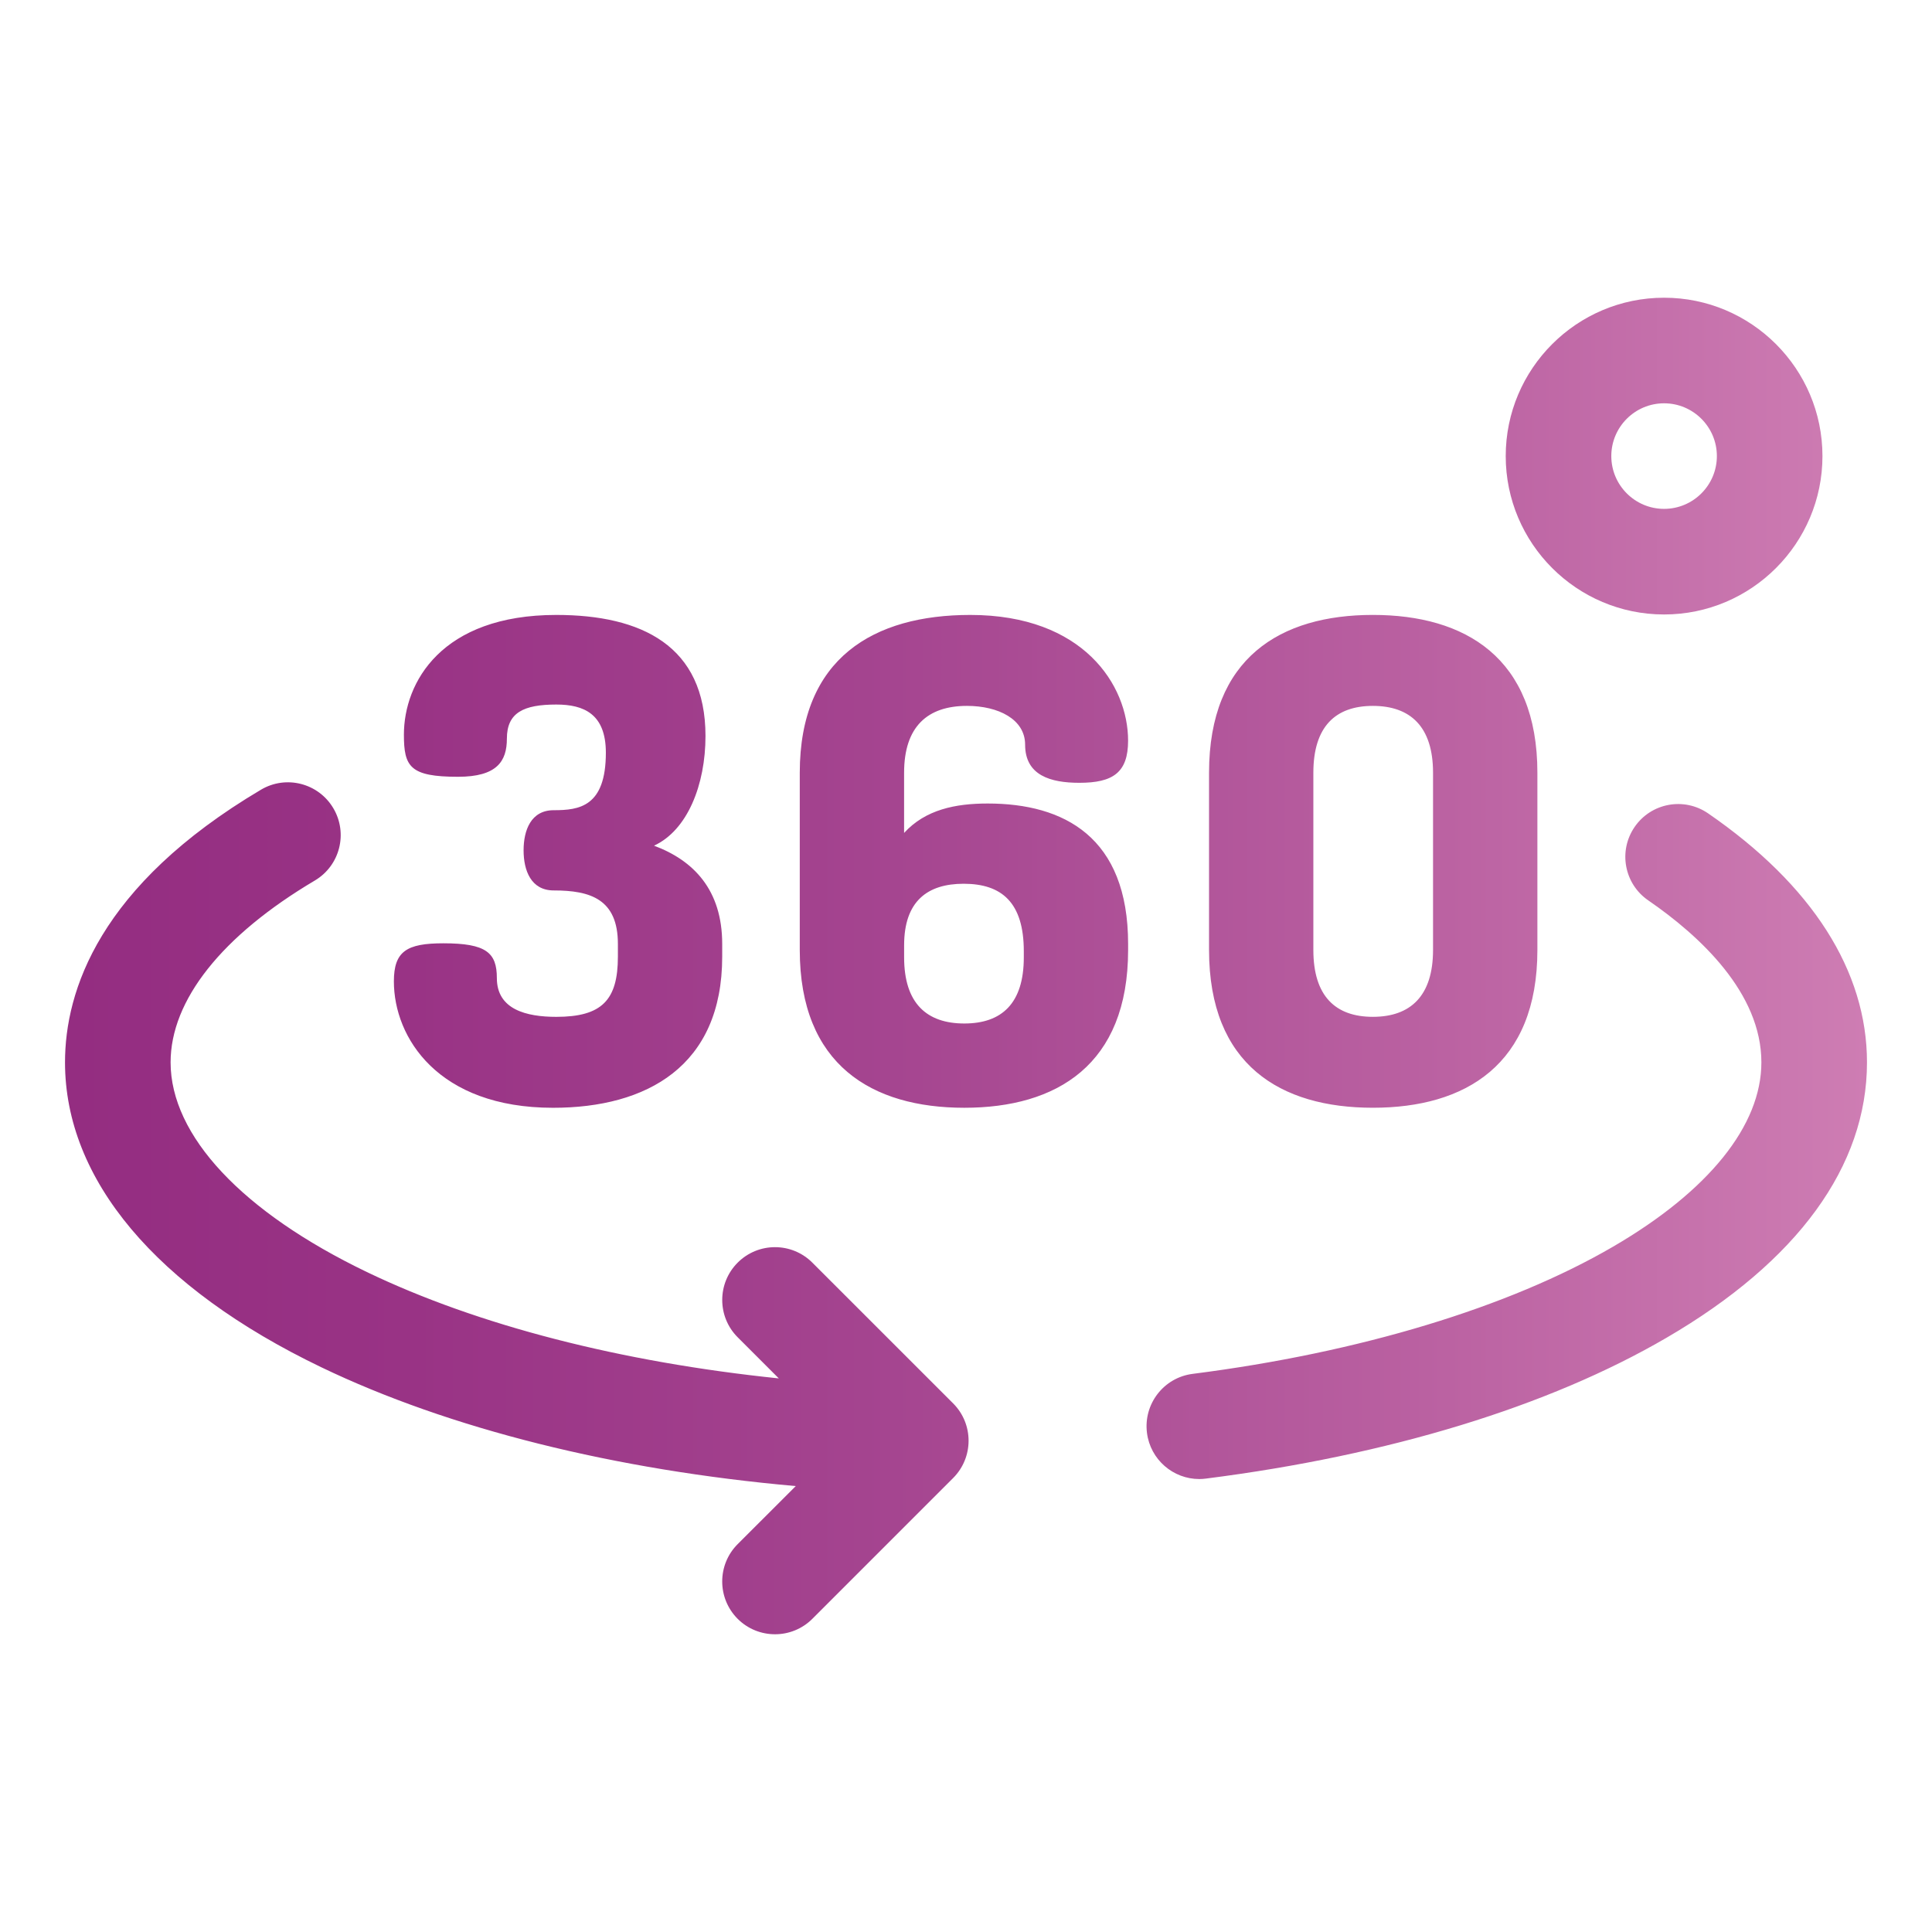 <?xml version="1.0" encoding="utf-8"?>
<!-- Generator: Adobe Illustrator 15.0.0, SVG Export Plug-In . SVG Version: 6.00 Build 0)  -->
<!DOCTYPE svg PUBLIC "-//W3C//DTD SVG 1.1//EN" "http://www.w3.org/Graphics/SVG/1.1/DTD/svg11.dtd">
<svg version="1.1" id="Layer_1" xmlns="http://www.w3.org/2000/svg" xmlns:xlink="http://www.w3.org/1999/xlink" x="0px" y="0px"
	 width="100px" height="100px" viewBox="0 0 100 100" enable-background="new 0 0 100 100" xml:space="preserve">
<g>
	
		<linearGradient id="SVGID_1_" gradientUnits="userSpaceOnUse" x1="-29.132" y1="437.731" x2="-20.179" y2="437.731" gradientTransform="matrix(1 0 0 -1 114.945 299.725)">
		<stop  offset="0" style="stop-color:#942D81"/>
		<stop  offset="0.193" style="stop-color:#993385"/>
		<stop  offset="0.46" style="stop-color:#A54590"/>
		<stop  offset="0.767" style="stop-color:#BB62A2"/>
		<stop  offset="1" style="stop-color:#CE7DB3"/>
	</linearGradient>
	<path fill="url(#SVGID_1_)" d="M91.779-132.509v-19.672h-2.984v19.672c-1.731,0.617-2.982,2.258-2.982,4.201
		c0,2.469,2.008,4.477,4.477,4.477c2.468,0,4.477-2.008,4.477-4.477C94.765-130.251,93.513-131.892,91.779-132.509z M90.287-126.816
		c-0.822,0-1.492-0.668-1.492-1.492c0-0.822,0.67-1.492,1.492-1.492c0.824,0,1.492,0.67,1.492,1.492
		C91.779-127.483,91.111-126.816,90.287-126.816z"/>
	
		<linearGradient id="SVGID_2_" gradientUnits="userSpaceOnUse" x1="-20.181" y1="437.731" x2="-11.229" y2="437.731" gradientTransform="matrix(1 0 0 -1 114.945 299.725)">
		<stop  offset="0" style="stop-color:#942D81"/>
		<stop  offset="0.193" style="stop-color:#993385"/>
		<stop  offset="0.46" style="stop-color:#A54590"/>
		<stop  offset="0.767" style="stop-color:#BB62A2"/>
		<stop  offset="1" style="stop-color:#CE7DB3"/>
	</linearGradient>
	<path fill="url(#SVGID_2_)" d="M99.24-152.181c-2.468,0-4.477,2.008-4.477,4.477c0,1.941,1.252,3.584,2.984,4.201v19.672h2.983
		v-19.672c1.732-0.617,2.984-2.26,2.984-4.201C103.718-150.173,101.709-152.181,99.24-152.181z M99.24-146.214
		c-0.824,0-1.492-0.668-1.492-1.49c0-0.823,0.668-1.491,1.492-1.491c0.823,0,1.492,0.668,1.492,1.491
		C100.732-146.882,100.063-146.214,99.24-146.214z"/>
	
		<linearGradient id="SVGID_3_" gradientUnits="userSpaceOnUse" x1="36.521" y1="437.731" x2="45.474" y2="437.731" gradientTransform="matrix(1 0 0 -1 114.945 299.725)">
		<stop  offset="0" style="stop-color:#942D81"/>
		<stop  offset="0.193" style="stop-color:#993385"/>
		<stop  offset="0.46" style="stop-color:#A54590"/>
		<stop  offset="0.767" style="stop-color:#BB62A2"/>
		<stop  offset="1" style="stop-color:#CE7DB3"/>
	</linearGradient>
	<path fill="url(#SVGID_3_)" d="M157.433-132.509v-19.672h-2.984v19.672c-1.731,0.617-2.982,2.258-2.982,4.201
		c0,2.469,2.008,4.477,4.476,4.477c2.47,0,4.478-2.008,4.478-4.477C160.417-130.251,159.165-131.892,157.433-132.509z
		 M155.94-126.816c-0.822,0-1.492-0.668-1.492-1.492c0-0.822,0.67-1.492,1.492-1.492c0.824,0,1.492,0.67,1.492,1.492
		C157.433-127.483,156.766-126.816,155.94-126.816z"/>
	
		<linearGradient id="SVGID_4_" gradientUnits="userSpaceOnUse" x1="45.472" y1="437.731" x2="54.424" y2="437.731" gradientTransform="matrix(1 0 0 -1 114.945 299.725)">
		<stop  offset="0" style="stop-color:#942D81"/>
		<stop  offset="0.193" style="stop-color:#993385"/>
		<stop  offset="0.46" style="stop-color:#A54590"/>
		<stop  offset="0.767" style="stop-color:#BB62A2"/>
		<stop  offset="1" style="stop-color:#CE7DB3"/>
	</linearGradient>
	<path fill="url(#SVGID_4_)" d="M164.894-152.181c-2.468,0-4.477,2.008-4.477,4.477c0,1.941,1.252,3.584,2.984,4.201v19.672h2.983
		v-19.672c1.731-0.617,2.983-2.26,2.983-4.201C169.37-150.173,167.362-152.181,164.894-152.181z M164.894-146.214
		c-0.824,0-1.492-0.668-1.492-1.49c0-0.823,0.668-1.491,1.492-1.491s1.492,0.668,1.492,1.491
		C166.387-146.882,165.719-146.214,164.894-146.214z"/>
	
		<linearGradient id="SVGID_5_" gradientUnits="userSpaceOnUse" x1="-35.101" y1="457.874" x2="57.412" y2="457.874" gradientTransform="matrix(1 0 0 -1 114.945 299.725)">
		<stop  offset="0" style="stop-color:#942D81"/>
		<stop  offset="0.193" style="stop-color:#993385"/>
		<stop  offset="0.46" style="stop-color:#A54590"/>
		<stop  offset="0.767" style="stop-color:#BB62A2"/>
		<stop  offset="1" style="stop-color:#CE7DB3"/>
	</linearGradient>
	<path fill="url(#SVGID_5_)" d="M144.005-156.658c-0.59,0-1.149,0.121-1.665,0.328c-0.515-1.901-2.24-3.312-4.304-3.312
		c-1.15,0-2.19,0.449-2.983,1.164c-0.795-0.717-1.835-1.164-2.985-1.164c-0.523,0-1.023,0.107-1.49,0.274v-12.84
		c6.203-1.758,10.795-7.049,11.742-13.367l6.309,3.471c-3.698,2.716-6.114,7.086-6.114,12.017c0,8.228,6.694,14.92,14.921,14.92
		c8.229,0,14.922-6.692,14.922-14.92s-6.693-14.921-14.922-14.921c-2.046,0-3.997,0.415-5.773,1.164l-9.192-5.057
		c-0.478-8.627-7.625-15.506-16.37-15.506s-15.892,6.879-16.367,15.506l-9.192,5.056c-1.777-0.749-3.729-1.164-5.774-1.164
		c-8.228,0-14.921,6.693-14.921,14.921s6.693,14.921,14.921,14.921s14.921-6.693,14.921-14.921c0-4.933-2.415-9.301-6.115-12.019
		l6.311-3.471c0.947,6.325,5.535,11.613,11.744,13.371v27.503c0,0.68-0.155,1.359-0.457,1.969l-1.252-6.258
		c-0.896-4.479-4.862-7.73-9.43-7.73c-2.084,0-3.783,1.698-3.783,3.783c0,0.748,0.221,1.475,0.637,2.098l1.535,2.303
		c0.568,0.854,0.936,1.841,1.062,2.857l1.032,8.256c0.17,1.377,0.604,2.686,1.249,3.801l4.928,10.138v2.642h-2.984v8.952h32.827
		v-8.952h-2.984v-2.488l2.388-3.184c1.347-1.794,2.089-4.02,2.089-6.267v-19.397C148.48-154.65,146.473-156.658,144.005-156.658z
		 M157.433-158.15c-2.684,0-5.154-0.901-7.15-2.401c1.68-2.227,4.32-3.568,7.15-3.568c2.831,0,5.473,1.342,7.15,3.568
		C162.589-159.051,160.118-158.15,157.433-158.15z M152.956-171.579c0-2.468,2.01-4.476,4.478-4.476c2.47,0,4.478,2.008,4.478,4.476
		c0,2.468-2.008,4.477-4.478,4.477C154.966-167.103,152.956-169.111,152.956-171.579z M157.433-182.024
		c6.582,0,11.938,5.354,11.938,11.937c0,2.825-0.99,5.422-2.638,7.467c-1.183-1.472-2.681-2.631-4.374-3.399
		c1.543-1.368,2.535-3.34,2.535-5.56c0-4.113-3.348-7.46-7.461-7.46s-7.46,3.347-7.46,7.46c0,2.22,0.992,4.191,2.535,5.56
		c-1.694,0.77-3.192,1.928-4.374,3.399c-1.646-2.045-2.639-4.642-2.639-7.467C145.497-176.669,150.852-182.024,157.433-182.024z
		 M94.765-158.15c-2.685,0-5.155-0.901-7.149-2.401c1.678-2.227,4.319-3.568,7.149-3.568c2.831,0,5.472,1.342,7.149,3.568
		C99.92-159.051,97.449-158.15,94.765-158.15z M90.287-171.579c0-2.468,2.008-4.476,4.478-4.476c2.468,0,4.478,2.008,4.478,4.476
		c0,2.468-2.01,4.477-4.478,4.477C92.295-167.103,90.287-169.111,90.287-171.579z M106.701-170.087c0,2.825-0.99,5.422-2.639,7.467
		c-1.182-1.472-2.68-2.631-4.373-3.399c1.542-1.368,2.535-3.34,2.535-5.56c0-4.113-3.348-7.46-7.461-7.46
		c-4.114,0-7.461,3.347-7.461,7.46c0,2.22,0.992,4.191,2.536,5.56c-1.694,0.77-3.192,1.928-4.374,3.399
		c-1.646-2.045-2.639-4.642-2.639-7.467c0-6.582,5.355-11.937,11.938-11.937C101.347-182.024,106.701-176.669,106.701-170.087z
		 M112.67-187.992c0-7.406,6.023-13.429,13.43-13.429c7.405,0,13.429,6.022,13.429,13.429c0,3.01-1.021,5.83-2.748,8.105
		c-1.229-2.476-3.262-4.424-5.736-5.547c1.531-1.366,2.517-3.333,2.517-5.543c0-4.114-3.347-7.46-7.46-7.46
		c-4.114,0-7.46,3.346-7.46,7.46c0,2.21,0.984,4.177,2.516,5.543c-2.477,1.123-4.511,3.072-5.738,5.548
		C113.689-182.159,112.67-184.98,112.67-187.992z M130.575-190.977c0,2.468-2.009,4.477-4.477,4.477s-4.478-2.009-4.478-4.477
		c0-2.468,2.01-4.477,4.478-4.477C128.566-195.453,130.575-193.444,130.575-190.977z M117.686-177.543
		c1.25-3.55,4.575-5.973,8.413-5.973c3.834,0,7.158,2.423,8.412,5.97c-1.307,1.059-2.814,1.883-4.473,2.393
		c-0.754-1.417-2.229-2.394-3.939-2.394c-1.713,0-3.187,0.977-3.938,2.394C120.5-175.663,118.994-176.486,117.686-177.543z
		 M144.005-114.878h-26.859v-2.983h26.857v2.983H144.005z M145.497-132.785c0,1.605-0.53,3.195-1.492,4.479l-2.984,3.979v3.48
		h-20.89v-3.328l-5.275-10.843c-0.492-0.858-0.803-1.79-0.925-2.774l-1.033-8.256c-0.184-1.473-0.714-2.906-1.538-4.142
		l-1.537-2.306c-0.088-0.131-0.136-0.285-0.136-0.443c0-0.441,0.358-0.798,0.798-0.798c3.15,0,5.887,2.243,6.506,5.332l1.918,9.589
		h3.637l1.275-2.55c0.514-1.03,0.787-2.185,0.787-3.335v-28.369c0-0.824,0.668-1.492,1.492-1.492c0.823,0,1.492,0.668,1.492,1.492
		v17.904v5.97h2.983v-5.97c0-0.823,0.668-1.492,1.491-1.492c0.824,0,1.492,0.669,1.492,1.492v5.97h2.983v-5.97
		c0-0.823,0.67-1.492,1.492-1.492c0.823,0,1.492,0.669,1.492,1.492v2.984v2.984h2.984v-2.984c0-0.824,0.669-1.492,1.492-1.492
		c0.822,0,1.492,0.668,1.492,1.492v19.396H145.497z"/>
</g>
<g>
	
		<linearGradient id="SVGID_6_" gradientUnits="userSpaceOnUse" x1="18.155" y1="247.5" x2="113.65" y2="247.5" gradientTransform="matrix(1 0 0 -1 114.945 299.725)">
		<stop  offset="0" style="stop-color:#942D81"/>
		<stop  offset="0.193" style="stop-color:#993385"/>
		<stop  offset="0.46" style="stop-color:#A54590"/>
		<stop  offset="0.767" style="stop-color:#BB62A2"/>
		<stop  offset="1" style="stop-color:#CE7DB3"/>
	</linearGradient>
	<path fill="url(#SVGID_6_)" d="M147.986,37.337c-8.209,0-14.887,6.678-14.887,14.888c0,8.154,6.758,14.885,14.887,14.885
		c8.131,0,14.888-6.69,14.888-14.885C162.874,44.016,156.195,37.337,147.986,37.337z M147.986,64.312
		c-2.901,0-5.567-1.028-7.653-2.74c0.31-1.649,1.146-3.157,2.399-4.305c0.5-0.459,1.056-0.846,1.65-1.156
		c1.026,0.705,2.268,1.121,3.604,1.121s2.576-0.414,3.601-1.119c2.127,1.105,3.615,3.107,4.052,5.462
		C153.553,63.284,150.887,64.312,147.986,64.312z M144.414,50.861v-1.677c0-1.97,1.604-3.573,3.572-3.573
		c1.971,0,3.572,1.603,3.572,3.573v1.677c0,1.971-1.603,3.572-3.572,3.572C146.016,54.434,144.414,52.832,144.414,50.861z
		 M157.861,59.184c-0.828-2.149-2.344-3.975-4.332-5.188c0.525-0.927,0.828-1.994,0.828-3.134v-1.677
		c0-3.513-2.856-6.371-6.371-6.371c-3.512,0-6.37,2.858-6.37,6.371v1.677c0,1.14,0.303,2.209,0.829,3.137
		c-0.567,0.35-1.104,0.751-1.602,1.206c-1.217,1.112-2.145,2.478-2.729,3.983c-1.395-1.971-2.217-4.373-2.217-6.963
		c0-6.667,5.422-12.089,12.088-12.089s12.088,5.422,12.088,12.089C160.076,54.814,159.253,57.214,157.861,59.184z M147.986,70.199
		c-8.209,0-14.887,6.678-14.887,14.886c0,8.187,6.784,14.888,14.887,14.888c8.136,0,14.888-6.689,14.888-14.888
		C162.874,76.876,156.195,70.199,147.986,70.199L147.986,70.199z M147.986,97.173c-2.901,0-5.567-1.028-7.653-2.739
		c0.31-1.648,1.146-3.158,2.397-4.305c0.504-0.46,1.058-0.846,1.65-1.156c1.027,0.707,2.268,1.121,3.605,1.121
		c1.336,0,2.576-0.414,3.602-1.119c2.125,1.104,3.613,3.107,4.049,5.463C153.553,96.145,150.887,97.173,147.986,97.173z
		 M144.414,83.723v-1.678c0-1.97,1.604-3.572,3.572-3.572c1.971,0,3.572,1.604,3.572,3.572v1.678c0,1.971-1.603,3.573-3.572,3.573
		C146.016,87.296,144.414,85.693,144.414,83.723z M157.861,92.045c-0.828-2.15-2.344-3.975-4.33-5.189
		c0.525-0.926,0.826-1.994,0.826-3.133v-1.678c0-3.514-2.856-6.371-6.371-6.371c-3.512,0-6.371,2.857-6.371,6.371v1.678
		c0,1.141,0.304,2.209,0.83,3.135c-0.566,0.351-1.104,0.75-1.602,1.207c-1.217,1.111-2.145,2.478-2.729,3.984
		c-1.395-1.971-2.217-4.373-2.217-6.965c0-6.665,5.422-12.088,12.088-12.088s12.088,5.423,12.088,12.088
		C160.076,87.675,159.253,90.076,157.861,92.045L157.861,92.045z M224.509,39.042h-54.704c-2.254,0-4.086,1.833-4.086,4.087v18.188
		c0,2.254,1.832,4.088,4.086,4.088h54.704c2.255,0,4.087-1.834,4.087-4.088V43.129C228.596,40.875,226.764,39.042,224.509,39.042z
		 M225.799,61.318c0,0.711-0.578,1.289-1.29,1.289h-54.704c-0.711,0-1.289-0.578-1.289-1.289V43.129
		c0-0.711,0.578-1.289,1.289-1.289h54.704c0.712,0,1.29,0.578,1.29,1.289V61.318z M203.363,16.215l-3.074-0.447l-1.376-2.787
		c-0.332-0.673-1.005-1.091-1.757-1.091c-0.75,0-1.424,0.418-1.756,1.091l-1.375,2.787l-3.073,0.447
		c-0.743,0.107-1.351,0.618-1.581,1.333c-0.232,0.714-0.042,1.483,0.495,2.008l2.225,2.169l-0.524,3.062
		c-0.127,0.74,0.172,1.473,0.779,1.915c0.606,0.442,1.397,0.499,2.062,0.149l2.748-1.446l2.75,1.446
		c0.664,0.348,1.455,0.293,2.064-0.149c0.606-0.441,0.904-1.175,0.778-1.915l-0.524-3.062l2.226-2.169
		c0.536-0.524,0.728-1.293,0.493-2.008C204.712,16.833,204.105,16.322,203.363,16.215L203.363,16.215z M199.955,20.029
		c-0.462,0.45-0.672,1.098-0.562,1.732l0.312,1.821l-1.636-0.859c-0.284-0.15-0.598-0.225-0.912-0.225
		c-0.311,0-0.625,0.075-0.91,0.225l-1.637,0.859l0.312-1.821c0.109-0.635-0.102-1.283-0.562-1.732l-1.323-1.29l1.827-0.266
		c0.64-0.093,1.191-0.493,1.477-1.072l0.816-1.656l0.818,1.657c0.285,0.578,0.836,0.978,1.476,1.071l1.827,0.266L199.955,20.029z
		 M184.711,16.215l-3.074-0.447l-1.375-2.787c-0.332-0.673-1.006-1.091-1.757-1.091s-1.424,0.418-1.756,1.091l-1.375,2.787
		l-3.075,0.447c-0.742,0.107-1.349,0.618-1.58,1.333c-0.232,0.714-0.043,1.483,0.495,2.008l2.226,2.169l-0.524,3.062
		c-0.127,0.74,0.171,1.473,0.778,1.915c0.606,0.442,1.396,0.499,2.062,0.149l2.75-1.446l2.75,1.446
		c0.662,0.348,1.453,0.293,2.062-0.149c0.606-0.441,0.906-1.175,0.779-1.915l-0.525-3.062l2.225-2.169
		c0.537-0.524,0.729-1.293,0.495-2.008C186.061,16.833,185.455,16.322,184.711,16.215z M181.303,20.029
		c-0.462,0.45-0.672,1.098-0.562,1.732l0.312,1.821l-1.636-0.859c-0.285-0.15-0.599-0.225-0.911-0.225s-0.626,0.075-0.91,0.225
		l-1.637,0.859l0.312-1.821c0.109-0.635-0.102-1.283-0.562-1.732l-1.322-1.29l1.827-0.266c0.64-0.093,1.19-0.493,1.476-1.072
		l0.817-1.656l0.817,1.657c0.285,0.578,0.838,0.978,1.475,1.071l1.828,0.266L181.303,20.029z M224.509,6.181h-54.704
		c-2.254,0-4.086,1.833-4.086,4.086v18.19c0,2.253,1.832,4.086,4.086,4.086h54.704c2.255,0,4.087-1.833,4.087-4.086v-18.19
		C228.596,8.015,226.764,6.181,224.509,6.181z M225.799,28.456c0,0.711-0.578,1.29-1.29,1.29h-54.704
		c-0.711,0-1.289-0.579-1.289-1.29V10.267c0-0.71,0.578-1.289,1.289-1.289h54.704c0.712,0,1.29,0.579,1.29,1.289V28.456z
		 M222.014,16.215l-3.074-0.447l-1.375-2.787c-0.332-0.673-1.006-1.091-1.756-1.091s-1.425,0.418-1.756,1.091l-1.375,2.787
		l-3.074,0.447c-0.744,0.107-1.35,0.618-1.582,1.333c-0.231,0.715-0.043,1.483,0.496,2.008l2.226,2.169l-0.524,3.062
		c-0.128,0.74,0.172,1.473,0.778,1.915s1.397,0.499,2.062,0.149l2.75-1.446l2.75,1.446c0.662,0.348,1.453,0.293,2.062-0.149
		c0.607-0.441,0.906-1.175,0.779-1.915l-0.525-3.062l2.225-2.169c0.539-0.524,0.729-1.293,0.496-2.008
		C223.363,16.833,222.757,16.322,222.014,16.215L222.014,16.215z M218.605,20.029c-0.461,0.45-0.672,1.098-0.562,1.732l0.312,1.821
		l-1.635-0.859c-0.285-0.15-0.6-0.225-0.912-0.225s-0.625,0.075-0.912,0.225l-1.635,0.859l0.312-1.821
		c0.107-0.635-0.104-1.283-0.564-1.732l-1.322-1.29l1.828-0.266c0.639-0.093,1.189-0.493,1.476-1.072l0.817-1.656l0.817,1.657
		c0.285,0.578,0.837,0.978,1.474,1.071l1.828,0.266L218.605,20.029z M147.986,4.476c-2.151,0-4.229,0.45-6.174,1.337
		c-0.703,0.32-1.014,1.15-0.691,1.854c0.32,0.703,1.15,1.013,1.854,0.692c1.578-0.72,3.264-1.084,5.014-1.084
		c6.666,0,12.088,5.423,12.088,12.088c0,2.591-0.821,4.992-2.215,6.961c-0.828-2.15-2.342-3.974-4.33-5.19
		c0.525-0.926,0.826-1.994,0.826-3.133v-1.677c0-3.513-2.855-6.371-6.369-6.371s-6.371,2.858-6.371,6.371V18
		c0,1.14,0.303,2.209,0.828,3.136c-0.565,0.35-1.102,0.75-1.6,1.206c-1.218,1.113-2.146,2.478-2.729,3.985
		c-1.396-1.971-2.218-4.372-2.218-6.965c0-2.72,0.881-5.29,2.552-7.428c0.475-0.61,0.366-1.489-0.242-1.964
		c-0.608-0.475-1.487-0.367-1.963,0.242c-2.058,2.636-3.146,5.8-3.146,9.15c0,8.187,6.791,14.887,14.887,14.887
		c8.203,0,14.888-6.71,14.888-14.887C162.874,11.154,156.195,4.476,147.986,4.476L147.986,4.476z M144.414,16.322
		c0-1.97,1.604-3.573,3.572-3.573c1.971,0,3.572,1.603,3.572,3.573V18c0,1.97-1.603,3.573-3.572,3.573
		c-1.971,0-3.572-1.603-3.572-3.573V16.322z M147.986,31.45c-2.901,0-5.567-1.029-7.653-2.739c0.31-1.65,1.146-3.158,2.397-4.304
		c0.504-0.46,1.059-0.846,1.652-1.157c1.025,0.706,2.268,1.121,3.604,1.121s2.576-0.414,3.602-1.119
		c2.126,1.104,3.614,3.108,4.051,5.461C153.553,30.423,150.887,31.45,147.986,31.45z M204.943,83.148
		c-0.23-0.715-0.838-1.225-1.58-1.332l-3.075-0.446l-1.375-2.786c-0.332-0.673-1.005-1.092-1.756-1.092
		c-0.75,0-1.425,0.419-1.757,1.092l-1.375,2.786l-3.073,0.446c-0.744,0.107-1.351,0.617-1.582,1.332s-0.042,1.484,0.496,2.008
		l2.225,2.17l-0.524,3.062c-0.127,0.739,0.172,1.475,0.779,1.916c0.608,0.442,1.399,0.496,2.062,0.148l2.75-1.445l2.75,1.445
		c0.665,0.348,1.454,0.292,2.062-0.148c0.607-0.441,0.906-1.177,0.779-1.916l-0.523-3.062l2.225-2.17
		C204.986,84.632,205.176,83.863,204.943,83.148L204.943,83.148z M199.955,85.629c-0.462,0.451-0.672,1.1-0.562,1.734l0.312,1.82
		l-1.636-0.859c-0.284-0.15-0.598-0.225-0.912-0.225c-0.311,0-0.625,0.073-0.91,0.225l-1.637,0.859l0.312-1.82
		c0.109-0.635-0.102-1.283-0.562-1.734l-1.323-1.289l1.829-0.266c0.638-0.094,1.189-0.493,1.475-1.071l0.816-1.657l0.818,1.658
		c0.285,0.577,0.836,0.979,1.476,1.07l1.827,0.266L199.955,85.629z M212.688,48.955l-3.072-0.447l-1.375-2.786
		c-0.333-0.673-1.008-1.092-1.758-1.092s-1.424,0.418-1.756,1.092l-1.375,2.786l-3.074,0.447c-0.743,0.108-1.35,0.619-1.582,1.334
		c-0.23,0.714-0.041,1.482,0.496,2.007l2.226,2.168l-0.524,3.062c-0.127,0.74,0.172,1.476,0.778,1.916
		c0.608,0.443,1.399,0.498,2.062,0.149l2.75-1.446l2.75,1.446c0.664,0.349,1.455,0.292,2.062-0.149
		c0.607-0.439,0.906-1.176,0.779-1.916l-0.523-3.062l2.225-2.168c0.537-0.522,0.728-1.293,0.494-2.007
		C214.038,49.574,213.432,49.063,212.688,48.955L212.688,48.955z M209.281,52.768c-0.463,0.451-0.672,1.101-0.562,1.734l0.311,1.82
		l-1.635-0.859c-0.285-0.15-0.6-0.225-0.912-0.225c-0.312,0-0.625,0.074-0.91,0.225l-1.637,0.859l0.312-1.82
		c0.109-0.635-0.102-1.283-0.562-1.734l-1.324-1.289l1.828-0.266c0.64-0.093,1.189-0.494,1.476-1.072l0.817-1.657l0.817,1.657
		c0.286,0.578,0.837,0.979,1.476,1.071l1.828,0.267L209.281,52.768z M224.509,71.904h-11.307c-0.772,0-1.399,0.627-1.399,1.398
		c0,0.772,0.627,1.398,1.399,1.398h11.307c0.712,0,1.29,0.578,1.29,1.289V94.18c0,0.711-0.578,1.289-1.29,1.289h-54.704
		c-0.711,0-1.289-0.578-1.289-1.289V75.99c0-0.711,0.578-1.288,1.289-1.288h36.869c0.771,0,1.398-0.626,1.398-1.397
		c0-0.773-0.627-1.4-1.398-1.4h-36.869c-2.254,0-4.086,1.834-4.086,4.088V94.18c0,2.254,1.832,4.086,4.086,4.086h54.704
		c2.255,0,4.087-1.832,4.087-4.086V75.99C228.596,73.736,226.764,71.904,224.509,71.904z M194.038,48.955l-3.074-0.447l-1.375-2.786
		c-0.333-0.673-1.006-1.092-1.757-1.092s-1.424,0.418-1.757,1.092l-1.375,2.786l-3.074,0.447c-0.743,0.108-1.349,0.619-1.581,1.334
		c-0.23,0.714-0.042,1.482,0.495,2.007l2.226,2.168l-0.523,3.062c-0.129,0.74,0.171,1.476,0.777,1.916
		c0.609,0.443,1.4,0.498,2.062,0.149l2.75-1.446l2.75,1.446c0.665,0.349,1.455,0.292,2.062-0.149
		c0.606-0.439,0.904-1.176,0.778-1.916l-0.524-3.062l2.226-2.168c0.537-0.522,0.728-1.293,0.495-2.007
		C195.387,49.574,194.779,49.063,194.038,48.955L194.038,48.955z M190.629,52.768c-0.462,0.451-0.673,1.101-0.562,1.734l0.312,1.82
		l-1.636-0.859c-0.285-0.15-0.598-0.225-0.911-0.225s-0.626,0.074-0.912,0.225l-1.635,0.859l0.312-1.82
		c0.108-0.635-0.102-1.283-0.562-1.734l-1.323-1.289l1.829-0.266c0.639-0.093,1.189-0.494,1.475-1.072l0.817-1.657l0.817,1.657
		c0.285,0.578,0.836,0.979,1.475,1.071l1.828,0.267L190.629,52.768z"/>
</g>
<g>
	<g>
		
			<linearGradient id="SVGID_7_" gradientUnits="userSpaceOnUse" x1="180.887" y1="290.209" x2="221.363" y2="290.209" gradientTransform="matrix(1 0 0 -1 114.945 299.725)">
			<stop  offset="0" style="stop-color:#942D81"/>
			<stop  offset="0.193" style="stop-color:#993385"/>
			<stop  offset="0.46" style="stop-color:#A54590"/>
			<stop  offset="0.767" style="stop-color:#BB62A2"/>
			<stop  offset="1" style="stop-color:#CE7DB3"/>
		</linearGradient>
		<path fill="url(#SVGID_7_)" d="M297.229,8.977h0.017l4.646-0.048c0.071-0.001,0.144-0.001,0.215-0.001
			c4.215,0,8.258,1.283,11.707,3.718c0.234,0.167,0.518,0.255,0.807,0.255h0.006l20.291-0.092c0.773-0.003,1.396-0.632,1.393-1.405
			c-0.004-0.771-0.629-1.393-1.398-1.393c-0.002,0-0.004,0-0.006,0l-19.852,0.091c-3.906-2.648-8.461-4.019-13.191-3.971
			l-4.645,0.048c-0.773,0.007-1.393,0.64-1.385,1.413C295.838,8.36,296.463,8.977,297.229,8.977L297.229,8.977z"/>
		
			<linearGradient id="SVGID_8_" gradientUnits="userSpaceOnUse" x1="138.726" y1="252.029" x2="234.214" y2="252.029" gradientTransform="matrix(1 0 0 -1 114.945 299.725)">
			<stop  offset="0" style="stop-color:#942D81"/>
			<stop  offset="0.193" style="stop-color:#993385"/>
			<stop  offset="0.46" style="stop-color:#A54590"/>
			<stop  offset="0.767" style="stop-color:#BB62A2"/>
			<stop  offset="1" style="stop-color:#CE7DB3"/>
		</linearGradient>
		<path fill="url(#SVGID_8_)" d="M310.975,35.342c-2.555,3.808-6.886,6.178-11.465,6.178h-17.77c-1.439,0-2.682-1.034-2.889-2.405
			c-0.076-0.512-0.015-1.028,0.181-1.499h13.571c1.42,0,2.852-0.118,4.252-0.351c0.764-0.127,1.279-0.847,1.151-1.609
			c-0.127-0.763-0.848-1.278-1.608-1.151c-1.252,0.208-2.527,0.313-3.795,0.313h-25.187c-0.589,0-1.14-0.233-1.549-0.658
			c-0.409-0.424-0.623-0.983-0.603-1.574c0.041-1.143,1.043-2.072,2.236-2.072h21.773c0.771,0,1.398-0.626,1.398-1.399
			c0-0.773-0.627-1.398-1.398-1.398c0,0-19.896,0-19.959,0c-0.59,0-1.14-0.234-1.549-0.658c-0.408-0.424-0.623-0.982-0.603-1.574
			c0.041-1.143,1.044-2.073,2.235-2.072h19.873c0.772,0,1.399-0.626,1.399-1.399c0-0.773-0.627-1.399-1.399-1.399
			c0,0-17.955,0-18.053,0c-1.186,0-2.15-0.966-2.15-2.152c0-1.188,0.966-2.153,2.15-2.153h18.053c0.772,0,1.399-0.626,1.399-1.398
			s-0.627-1.399-1.399-1.399c0,0-14.139,0-14.233,0c-0.591,0-1.142-0.233-1.55-0.658c-0.409-0.424-0.623-0.984-0.604-1.575
			c0.041-1.143,1.045-2.072,2.252-2.072l15.4-0.16c0.771-0.008,1.393-0.64,1.384-1.413c-0.008-0.768-0.633-1.385-1.397-1.385
			c-0.006,0-0.01,0-0.016,0l-15.387,0.16c-2.727,0-4.938,2.096-5.031,4.771c-0.029,0.836,0.145,1.645,0.506,2.371
			c-2.438,0.308-4.326,2.393-4.326,4.911c0,0.996,0.295,1.926,0.806,2.703c-1.562,0.794-2.644,2.368-2.708,4.22
			c-0.037,1.04,0.242,2.038,0.8,2.887c-1.56,0.794-2.636,2.366-2.701,4.215c-0.049,1.358,0.443,2.642,1.386,3.617
			c0.94,0.976,2.207,1.514,3.562,1.514h8.709c-0.122,0.626-0.14,1.274-0.041,1.916c0.412,2.728,2.843,4.785,5.653,4.785h4.896
			c1.586,2.293,2.423,4.973,2.423,7.782v1.56c0,0.771,0.627,1.397,1.399,1.397c0.771,0,1.397-0.627,1.397-1.397V52.1
			c0-2.751-0.668-5.402-1.947-7.782h9.604c4.328,0,8.418-1.687,11.465-4.63v12.66c0,2.748,0.67,5.4,1.949,7.782h-9.604
			c-4.348,0-8.426,1.685-11.467,4.629v-4.399c0-0.772-0.627-1.398-1.397-1.398c-0.772,0-1.399,0.626-1.399,1.398v9.512
			c0,1.438-1.033,2.682-2.404,2.889c-0.512,0.076-1.027,0.014-1.498-0.181V59.006c0-1.42-0.119-2.852-0.353-4.253
			c-0.127-0.763-0.848-1.276-1.608-1.149c-0.762,0.127-1.277,0.848-1.15,1.609c0.208,1.25,0.312,2.525,0.312,3.793v25.188
			c0,0.588-0.233,1.14-0.658,1.548c-0.424,0.409-0.984,0.622-1.573,0.603c-1.144-0.039-2.072-1.044-2.072-2.234V62.333
			c0-0.771-0.627-1.397-1.399-1.397c-0.771,0-1.397,0.627-1.397,1.397v19.959c0,0.589-0.233,1.14-0.657,1.549
			c-0.425,0.408-0.984,0.621-1.574,0.603c-1.144-0.041-2.072-1.045-2.072-2.236V62.333c0-0.771-0.627-1.397-1.399-1.397
			s-1.399,0.627-1.399,1.397v18.054c0,1.186-0.965,2.151-2.151,2.151s-2.151-0.966-2.151-2.151V62.333
			c0-0.772-0.627-1.397-1.398-1.397c-0.773,0-1.399,0.625-1.399,1.397v14.235c0,0.59-0.233,1.14-0.657,1.549
			c-0.424,0.408-0.982,0.623-1.574,0.604c-1.145-0.041-2.072-1.043-2.072-2.252l-0.275-26.747
			c-0.046-4.292,1.239-8.415,3.715-11.921c0.168-0.238,0.258-0.522,0.258-0.812l-0.092-20.292c-0.004-0.773-0.638-1.399-1.406-1.393
			c-0.772,0.003-1.396,0.633-1.393,1.405l0.09,19.85c-2.648,3.908-4.021,8.458-3.972,13.191l0.276,26.732
			c0,2.727,2.097,4.938,4.771,5.031c0.834,0.029,1.645-0.146,2.37-0.504c0.308,2.436,2.394,4.323,4.911,4.323
			c0.996,0,1.926-0.295,2.703-0.806c0.793,1.562,2.367,2.644,4.221,2.709c1.039,0.037,2.037-0.243,2.887-0.801
			c0.793,1.56,2.367,2.637,4.215,2.701c0.062,0.002,0.123,0.004,0.184,0.004c1.289,0,2.503-0.488,3.436-1.389
			c0.976-0.941,1.514-2.207,1.514-3.562v-8.707c0.35,0.067,0.708,0.104,1.066,0.104c0.282,0,0.565-0.021,0.85-0.063
			c2.729-0.412,4.785-2.842,4.785-5.653v-0.748c2.547-3.882,6.82-6.194,11.466-6.194h17.771c1.439,0,2.682,1.033,2.887,2.404
			c0.078,0.512,0.016,1.027-0.18,1.498h-13.57c-1.422,0-2.852,0.119-4.254,0.352c-0.762,0.127-1.276,0.848-1.149,1.609
			c0.114,0.686,0.707,1.17,1.378,1.17c0.076,0,0.154-0.006,0.23-0.02c1.25-0.207,2.527-0.312,3.795-0.312h18.531
			c0.771,0,1.398-0.627,1.398-1.398c0-0.772-0.627-1.399-1.398-1.399h-2.055c0.121-0.627,0.137-1.272,0.041-1.916
			c-0.412-2.728-2.844-4.785-5.654-4.785h-4.895c-1.586-2.293-2.426-4.979-2.426-7.782V34.576c0-1.439,1.035-2.681,2.406-2.888
			c0.512-0.077,1.029-0.014,1.498,0.18v13.571c0,1.421,0.119,2.852,0.352,4.253c0.127,0.762,0.848,1.279,1.609,1.15
			c0.764-0.126,1.277-0.847,1.15-1.609c-0.209-1.251-0.312-2.527-0.312-3.794V20.253c0-0.589,0.232-1.14,0.658-1.548
			c0.424-0.41,0.98-0.623,1.574-0.603c1.143,0.041,2.07,1.044,2.07,2.237v21.773c0,0.773,0.625,1.399,1.398,1.399
			s1.398-0.626,1.398-1.399c0,0,0-19.862,0-19.958c0-0.59,0.234-1.14,0.658-1.549c0.424-0.41,0.982-0.624,1.574-0.603
			c1.143,0.041,2.072,1.044,2.072,2.237v19.873c0,0.773,0.627,1.399,1.398,1.399s1.398-0.626,1.398-1.399c0,0,0-17.956,0-18.052
			c0-1.187,0.965-2.153,2.152-2.153s2.152,0.966,2.152,2.152v18.052c0,0.773,0.627,1.399,1.398,1.399s1.396-0.626,1.396-1.399
			c0,0,0-14.139,0-14.235c0-0.59,0.234-1.14,0.658-1.549c0.426-0.409,0.982-0.623,1.576-0.602c1.143,0.041,2.072,1.044,2.072,2.25
			l0.275,26.748c0.045,4.291-1.24,8.414-3.717,11.92c-0.168,0.238-0.258,0.522-0.256,0.813l0.092,20.292
			c0.004,0.77,0.629,1.393,1.398,1.393h0.006c0.771-0.004,1.395-0.633,1.393-1.406l-0.09-19.852
			c2.648-3.906,4.021-8.459,3.971-13.189l-0.275-26.731c0-2.728-2.096-4.938-4.771-5.032c-0.834-0.03-1.645,0.146-2.371,0.505
			c-0.307-2.436-2.393-4.326-4.91-4.326c-0.996,0-1.926,0.296-2.703,0.805c-0.793-1.563-2.367-2.642-4.221-2.708
			c-1.039-0.037-2.037,0.244-2.887,0.8c-0.793-1.559-2.365-2.635-4.217-2.702c-1.354-0.049-2.641,0.444-3.615,1.386
			c-0.977,0.941-1.514,2.206-1.514,3.562v8.708c-0.627-0.121-1.273-0.137-1.916-0.04c-2.729,0.412-4.785,2.843-4.785,5.654v0.768
			H310.975z"/>
		
			<linearGradient id="SVGID_9_" gradientUnits="userSpaceOnUse" x1="151.582" y1="217.15" x2="225.419" y2="217.15" gradientTransform="matrix(1 0 0 -1 114.945 299.725)">
			<stop  offset="0" style="stop-color:#942D81"/>
			<stop  offset="0.193" style="stop-color:#993385"/>
			<stop  offset="0.46" style="stop-color:#A54590"/>
			<stop  offset="0.767" style="stop-color:#BB62A2"/>
			<stop  offset="1" style="stop-color:#CE7DB3"/>
		</linearGradient>
		<path fill="url(#SVGID_9_)" d="M335.479,66.833c-0.006,0-0.012,0-0.018,0c-0.766,0-1.389,0.614-1.398,1.382
			c-0.01,0.771,0.607,1.407,1.381,1.417c0.584,0.009,1.127,0.245,1.529,0.668s0.613,0.978,0.592,1.562
			c-0.041,1.145-1.043,2.074-2.236,2.074h-21.771c-0.773,0-1.4,0.625-1.4,1.397s0.627,1.397,1.4,1.397h19.957
			c0.59,0,1.141,0.234,1.549,0.658c0.41,0.424,0.623,0.983,0.604,1.574c-0.041,1.143-1.045,2.073-2.236,2.073h-19.873
			c-0.773,0-1.398,0.626-1.398,1.399c0,0.771,0.625,1.397,1.398,1.397h18.053c1.188,0,2.152,0.965,2.152,2.151
			c0,1.188-0.967,2.152-2.152,2.152h-18.053c-0.773,0-1.398,0.627-1.398,1.399s0.625,1.397,1.398,1.397h14.234
			c0.59,0,1.141,0.234,1.551,0.657c0.408,0.425,0.621,0.983,0.602,1.575c-0.041,1.143-1.045,2.072-2.25,2.072l-26.748,0.275
			c-4.293,0.045-8.414-1.238-11.922-3.716c-0.236-0.167-0.524-0.252-0.812-0.257l-20.291,0.092
			c-0.772,0.004-1.396,0.635-1.394,1.405c0.004,0.771,0.63,1.394,1.398,1.394h0.008l19.851-0.091
			c3.84,2.603,8.302,3.974,12.944,3.974c0.082,0,0.164-0.002,0.246-0.002l26.732-0.276c2.727,0,4.936-2.095,5.031-4.771
			c0.029-0.836-0.146-1.646-0.506-2.371c2.438-0.309,4.326-2.394,4.326-4.91c0-0.998-0.297-1.926-0.805-2.703
			c1.561-0.795,2.641-2.369,2.707-4.221c0.035-1.041-0.244-2.039-0.801-2.888c1.561-0.794,2.637-2.366,2.701-4.216
			c0.047-1.344-0.436-2.619-1.359-3.592C338.072,67.396,336.822,66.852,335.479,66.833L335.479,66.833z"/>
	</g>
</g>
<g id="XMLID_996_">
	<g id="XMLID_41_">
		
			<linearGradient id="XMLID_2_" gradientUnits="userSpaceOnUse" x1="-51.568" y1="-37.685" x2="-47.544" y2="-37.685" gradientTransform="matrix(1 0 0 -1 114.945 299.725)">
			<stop  offset="0" style="stop-color:#942D81"/>
			<stop  offset="0.193" style="stop-color:#993385"/>
			<stop  offset="0.46" style="stop-color:#A54590"/>
			<stop  offset="0.767" style="stop-color:#BB62A2"/>
			<stop  offset="1" style="stop-color:#CE7DB3"/>
		</linearGradient>
		<path id="XMLID_4218_" fill="url(#XMLID_2_)" d="M63.988,338.836c0.39,0.391,0.902,0.586,1.412,0.586
			c0.513,0,1.023-0.195,1.414-0.586c0.781-0.781,0.781-2.047,0-2.828l-0.026-0.025c-0.78-0.78-2.046-0.78-2.827,0
			c-0.779,0.779-0.779,2.045,0,2.826L63.988,338.836z"/>
		
			<linearGradient id="XMLID_3_" gradientUnits="userSpaceOnUse" x1="-113.502" y1="-61.622" x2="-11.151" y2="-61.622" gradientTransform="matrix(1 0 0 -1 114.945 299.725)">
			<stop  offset="0" style="stop-color:#942D81"/>
			<stop  offset="0.193" style="stop-color:#993385"/>
			<stop  offset="0.46" style="stop-color:#A54590"/>
			<stop  offset="0.767" style="stop-color:#BB62A2"/>
			<stop  offset="1" style="stop-color:#CE7DB3"/>
		</linearGradient>
		<path id="XMLID_4221_" fill="url(#XMLID_3_)" d="M96.236,357.75l6.969-6.969c0.57-0.57,0.742-1.432,0.434-2.178
			c-0.31-0.746-1.039-1.234-1.848-1.234H87.348c-1.888-7.727-5.85-14.77-11.514-20.434c-8.23-8.23-19.174-12.765-30.814-12.765
			s-22.583,4.533-30.813,12.765c-8.231,8.229-12.764,19.174-12.764,30.813s4.532,22.584,12.764,30.812
			c2.447,2.449,5.136,4.566,8.011,6.338l-6.022,10.639c-0.351,0.619-0.346,1.381,0.013,1.992c0.357,0.613,1.015,0.992,1.727,0.992
			H28.23c0.72,0,1.385-0.389,1.74-1.014l4.259-7.523c3.484,0.883,7.104,1.34,10.793,1.34s7.309-0.457,10.792-1.34l4.261,7.523
			c0.354,0.625,1.019,1.014,1.739,1.014h10.293c0.713,0,1.369-0.379,1.728-0.992c0.358-0.611,0.362-1.373,0.015-1.992l-6.022-10.639
			c2.874-1.771,5.563-3.889,8.011-6.338c5.662-5.66,9.626-12.705,11.514-20.434h14.443c0.809,0,1.537-0.486,1.846-1.232
			c0.311-0.748,0.139-1.606-0.433-2.18L96.236,357.75z M92.583,355.75H78.631l4.383-4.383h13.951L92.583,355.75z M27.063,404.525
			h-5.701l4.352-7.688c1.493,0.74,3.026,1.395,4.594,1.955L27.063,404.525z M68.678,404.525h-5.701l-3.244-5.73
			c1.568-0.562,3.102-1.217,4.595-1.955L68.678,404.525z M73.007,385.736c-2.642,2.642-5.59,4.859-8.765,6.629
			c-0.039,0.021-0.079,0.037-0.117,0.06c-0.023,0.015-0.047,0.029-0.07,0.046c-2.436,1.34-5,2.414-7.664,3.209
			c-0.104,0.021-0.207,0.053-0.311,0.09c-3.549,1.027-7.263,1.561-11.061,1.561c-3.797,0-7.512-0.533-11.061-1.561
			c-0.102-0.037-0.206-0.068-0.311-0.09c-2.663-0.795-5.229-1.869-7.664-3.209c-0.023-0.017-0.046-0.031-0.069-0.046
			c-0.039-0.021-0.078-0.038-0.118-0.06c-3.174-1.77-6.124-3.987-8.765-6.629C9.558,378.26,5.44,368.322,5.44,357.75
			c0-10.574,4.117-20.512,11.592-27.988c7.476-7.475,17.416-11.592,27.987-11.592c10.572,0,20.512,4.117,27.987,11.592
			c4.912,4.912,8.415,10.963,10.215,17.607h-1.035c-0.529,0-1.039,0.211-1.414,0.586l-5.306,5.305
			c-0.534-3.633-1.71-7.168-3.483-10.381c-0.535-0.967-1.75-1.318-2.717-0.783c-0.968,0.533-1.318,1.75-0.783,2.715
			c1.896,3.438,2.957,7.174,3.229,10.939h-8.812c-0.444-4.049-2.234-7.801-5.156-10.723c-3.396-3.396-7.916-5.271-12.722-5.271
			s-9.323,1.873-12.721,5.271s-5.27,7.916-5.27,12.723c0,4.805,1.872,9.322,5.27,12.721c3.398,3.399,7.916,5.27,12.721,5.27
			c4.806,0,9.324-1.87,12.722-5.27c2.922-2.922,4.712-6.674,5.156-10.723h8.806c-0.478,6.248-3.114,12.314-7.742,16.941
			c-5.06,5.061-11.787,7.846-18.941,7.846s-13.881-2.785-18.94-7.846c-5.06-5.06-7.846-11.785-7.846-18.939
			c0-7.156,2.786-13.883,7.846-18.941c8.392-8.393,21.501-10.252,31.879-4.521c0.966,0.532,2.183,0.185,2.716-0.785
			c0.534-0.965,0.184-2.183-0.783-2.715c-5.726-3.162-12.468-4.423-18.983-3.548c-6.734,0.902-12.838,3.927-17.654,8.742
			c-5.814,5.812-9.017,13.543-9.017,21.769c0,8.224,3.202,15.953,9.016,21.769c5.815,5.813,13.545,9.016,21.768,9.016
			s15.953-3.201,21.768-9.016c4.726-4.726,7.722-10.689,8.688-17.271l5.297,5.297c0.375,0.375,0.884,0.586,1.414,0.586h1.035
			C81.422,374.773,77.917,380.827,73.007,385.736z M51.548,353.98c-0.552-0.957-1.774-1.283-2.729-0.731l-4.798,2.771
			c-0.618,0.356-0.999,1.018-0.999,1.731c0,0.713,0.381,1.373,0.999,1.729l4.798,2.771c0.314,0.183,0.658,0.269,0.997,0.269
			c0.691,0,1.362-0.357,1.732-0.998c0.325-0.562,0.343-1.215,0.112-1.771h7.21c-0.425,2.979-1.79,5.73-3.956,7.895l0,0
			c-2.643,2.646-6.157,4.101-9.895,4.101c-3.737,0-7.251-1.455-9.895-4.101c-2.643-2.643-4.099-6.156-4.099-9.893
			c0-3.738,1.456-7.252,4.099-9.895c2.643-2.646,6.157-4.101,9.895-4.101c3.738,0,7.252,1.455,9.895,4.101
			c2.166,2.164,3.533,4.916,3.956,7.895h-7.21C51.891,355.195,51.874,354.542,51.548,353.98z M83.014,364.131l-4.383-4.383h13.951
			l4.383,4.383H83.014z"/>
	</g>
</g>
<linearGradient id="SVGID_10_" gradientUnits="userSpaceOnUse" x1="3.365" y1="50" x2="96.635" y2="50">
	<stop  offset="0" style="stop-color:#942D81"/>
	<stop  offset="0.193" style="stop-color:#993385"/>
	<stop  offset="0.46" style="stop-color:#A54590"/>
	<stop  offset="0.767" style="stop-color:#BB62A2"/>
	<stop  offset="1" style="stop-color:#CE7DB3"/>
</linearGradient>
<path fill="url(#SVGID_10_)" d="M62.074,76.555c-1.355,0-2.531-1.008-2.707-2.389c-0.189-1.498,0.869-2.865,2.365-3.055
	c8.635-1.1,16.367-3.441,21.771-6.59c4.943-2.881,7.666-6.266,7.666-9.533c0-3.602-3.186-6.548-5.859-8.387
	c-1.242-0.855-1.557-2.556-0.701-3.8c0.855-1.243,2.557-1.558,3.801-0.702c5.381,3.702,8.225,8.158,8.225,12.889
	c0,5.371-3.588,10.301-10.379,14.256c-6.111,3.561-14.354,6.08-23.832,7.287C62.305,76.547,62.189,76.555,62.074,76.555z
	 M49.334,72.639l-7.287-7.285c-1.068-1.068-2.797-1.068-3.865,0c-1.066,1.066-1.066,2.797,0,3.863l2.129,2.129
	c-8.162-0.844-15.578-2.744-21.322-5.506C12.533,62.734,8.83,58.779,8.83,54.988c0-3.215,2.65-6.559,7.465-9.412
	c1.299-0.77,1.727-2.446,0.957-3.744s-2.445-1.728-3.744-0.957C5.125,45.844,3.365,51.293,3.365,54.988
	c0,6.062,4.707,11.666,13.256,15.777c6.635,3.189,15.217,5.326,24.568,6.154l-3.008,3.006c-1.066,1.066-1.066,2.797,0,3.865
	c0.533,0.533,1.234,0.799,1.934,0.799s1.398-0.266,1.932-0.799l7.287-7.287C50.4,75.436,50.4,73.705,49.334,72.639z M31.982,49.516
	v-0.657c0-2.319-1.42-2.77-3.322-2.77c-1.178,0-1.559-1.038-1.559-2.076c0-1.039,0.381-2.077,1.559-2.077
	c1.314,0,2.699-0.173,2.699-2.977c0-2.008-1.143-2.492-2.562-2.492c-1.695,0-2.561,0.416-2.561,1.766
	c0,1.176-0.52,1.973-2.527,1.973c-2.49,0-2.803-0.52-2.803-2.181c0-2.699,1.938-6.196,7.891-6.196c4.396,0,7.719,1.593,7.719,6.266
	c0,2.525-0.934,4.88-2.664,5.677c2.041,0.761,3.529,2.283,3.529,5.088v0.657c0,5.675-3.91,7.822-8.756,7.822
	c-5.953,0-8.238-3.633-8.238-6.541c0-1.558,0.658-1.973,2.562-1.973c2.215,0,2.768,0.484,2.768,1.799
	c0,1.627,1.523,2.008,3.08,2.008C31.152,52.631,31.982,51.766,31.982,49.516z M58.391,48.859v0.311c0,5.954-3.703,8.168-8.479,8.168
	c-4.777,0-8.516-2.215-8.516-8.168v-9.172c0-5.953,3.842-8.169,8.826-8.169c5.85,0,8.168,3.635,8.168,6.508
	c0,1.661-0.795,2.181-2.525,2.181c-1.488,0-2.805-0.382-2.805-1.974c0-1.314-1.385-2.007-3.01-2.007
	c-2.043,0-3.254,1.072-3.254,3.461v3.115c1.107-1.212,2.664-1.523,4.326-1.523C55.068,41.589,58.391,43.32,58.391,48.859z
	 M46.797,49.551c0,2.388,1.176,3.425,3.115,3.425c1.938,0,3.08-1.037,3.08-3.425v-0.312c0-2.526-1.143-3.496-3.115-3.496
	c-1.869,0-3.08,0.9-3.08,3.185V49.551z M62.58,49.169v-9.172c0-5.953,3.703-8.169,8.479-8.169c4.777,0,8.516,2.216,8.516,8.169
	v9.172c0,5.954-3.738,8.168-8.516,8.168C66.283,57.338,62.58,55.123,62.58,49.169z M74.174,39.998c0-2.389-1.176-3.461-3.115-3.461
	c-1.938,0-3.08,1.072-3.08,3.461v9.172c0,2.389,1.143,3.461,3.08,3.461c1.939,0,3.115-1.072,3.115-3.461V39.998z M86.133,31.805
	c-4.521,0-8.197-3.678-8.197-8.198c0-4.52,3.676-8.197,8.197-8.197c4.52,0,8.197,3.678,8.197,8.197
	C94.33,28.127,90.652,31.805,86.133,31.805z M86.133,20.875c-1.508,0-2.732,1.226-2.732,2.731c0,1.508,1.225,2.733,2.732,2.733
	c1.506,0,2.732-1.226,2.732-2.733C88.865,22.101,87.639,20.875,86.133,20.875z"/>
<linearGradient id="SVGID_11_" gradientUnits="userSpaceOnUse" x1="658.66" y1="48.118" x2="755.201" y2="48.118">
	<stop  offset="0" style="stop-color:#942D81"/>
	<stop  offset="0.193" style="stop-color:#993385"/>
	<stop  offset="0.46" style="stop-color:#A54590"/>
	<stop  offset="0.767" style="stop-color:#BB62A2"/>
	<stop  offset="1" style="stop-color:#CE7DB3"/>
</linearGradient>
<path fill="url(#SVGID_11_)" d="M753.797,31.131h-6.789c-0.602,0-1.092-0.49-1.092-1.092V5.518c0-0.603,0.49-1.093,1.092-1.093
	h6.789c0.775,0,1.404-0.629,1.404-1.404s-0.629-1.405-1.404-1.405h-6.789c-1.656,0-3.07,1.039-3.637,2.497H739l-1.57-1.146
	c-2.609-1.907-5.697-2.915-8.93-2.915h-24.822c-2.877,0-5.219,2.341-5.219,5.219c0,1.18,0.393,2.268,1.055,3.143
	c-1.527,0.911-2.553,2.58-2.553,4.484c0,1.18,0.393,2.269,1.055,3.143c-1.527,0.911-2.555,2.581-2.555,4.486
	c0,0.874,0.219,1.699,0.602,2.425h-13.512c-2.879,0-5.219,2.341-5.219,5.219s2.34,5.219,5.219,5.219h19.139
	c0.777,0,1.404-0.63,1.404-1.405c0-0.776-0.627-1.405-1.404-1.405h-19.139c-1.328,0-2.41-1.08-2.41-2.408s1.082-2.409,2.41-2.409
	h21.832c0.777,0,1.406-0.629,1.406-1.404c0-0.004-0.002-0.006-0.002-0.009s0.002-0.005,0.002-0.009c0-0.776-0.629-1.404-1.406-1.404
	h-3.703c-1.328,0-2.408-1.081-2.408-2.408c0-1.328,1.08-2.409,2.408-2.409h3.916c0.777,0,1.406-0.629,1.406-1.405
	s-0.629-1.404-1.406-1.404h-2.418c-1.326,0-2.408-1.081-2.408-2.409s1.082-2.409,2.408-2.409h2.484c0.775,0,1.404-0.629,1.404-1.404
	c0-0.777-0.629-1.406-1.404-1.406h-0.984c-1.328,0-2.408-1.08-2.408-2.408s1.08-2.408,2.408-2.408H728.5
	c2.633,0,5.146,0.82,7.271,2.372l1.941,1.417c0.24,0.176,0.531,0.271,0.828,0.271h4.564v21.712h-6.166
	c-1.133,0-2.246,0.383-3.141,1.079l-5.309,4.14c-1.25,0.976-1.967,2.443-1.967,4.029v6.232c0,1.8-1.465,3.266-3.266,3.266
	c-1.803,0-3.268-1.466-3.268-3.266v-9.393c0-2.286-1.859-4.145-4.145-4.145h-8.156c-0.775,0-1.404,0.629-1.404,1.405
	c0,0.775,0.629,1.405,1.404,1.405h8.156c0.736,0,1.334,0.598,1.334,1.334v9.393c0,3.351,2.727,6.075,6.078,6.075
	c3.35,0,6.076-2.725,6.076-6.075v-6.232c0-0.714,0.322-1.374,0.885-1.812l5.309-4.141c0.402-0.312,0.904-0.485,1.412-0.485h6.432
	c0.566,1.458,1.98,2.497,3.637,2.497h6.789c0.775,0,1.404-0.63,1.404-1.405S754.572,31.131,753.797,31.131z M716.902,83.34
	c0-1.18-0.395-2.269-1.057-3.143c1.527-0.911,2.555-2.58,2.555-4.484c0-0.876-0.219-1.701-0.6-2.426h13.51
	c2.877,0,5.219-2.342,5.219-5.219s-2.342-5.22-5.219-5.22h-33.295c-0.736,0-1.334-0.598-1.334-1.334v-9.392
	c0-3.35-2.727-6.077-6.078-6.077c-3.35,0-6.076,2.728-6.076,6.077v6.233c0,0.712-0.322,1.372-0.885,1.812l-5.309,4.14
	c-0.402,0.313-0.904,0.485-1.414,0.485h-6.43c-0.566-1.458-1.982-2.497-3.637-2.497h-6.789c-0.775,0-1.404,0.63-1.404,1.405
	c0,0.776,0.629,1.404,1.404,1.404h6.789c0.602,0,1.092,0.491,1.092,1.092v10.335c0,0.774,0.629,1.404,1.404,1.404
	c0.777,0,1.404-0.63,1.404-1.404v-8.929h6.166c1.133,0,2.248-0.384,3.143-1.08l5.309-4.14c1.25-0.975,1.967-2.443,1.967-4.028
	v-6.232c0-1.802,1.465-3.267,3.266-3.267c1.803,0,3.268,1.465,3.268,3.267v9.392c0,2.285,1.859,4.144,4.145,4.144h33.295
	c1.328,0,2.408,1.081,2.408,2.41c0,1.327-1.08,2.407-2.408,2.407h-21.832c-0.777,0-1.404,0.63-1.404,1.405c0,0.003,0,0.006,0,0.009
	s0,0.006,0,0.009c0,0.776,0.627,1.404,1.404,1.404h3.703c1.328,0,2.408,1.081,2.408,2.409s-1.08,2.409-2.408,2.409h-3.916
	c-0.775,0-1.404,0.628-1.404,1.404s0.629,1.405,1.404,1.405h2.418c1.328,0,2.408,1.081,2.408,2.408c0,1.329-1.082,2.409-2.408,2.409
	h-2.484c-0.775,0-1.404,0.629-1.404,1.405c0,0.775,0.629,1.405,1.404,1.405h0.984c1.328,0,2.408,1.08,2.408,2.407
	c0,1.329-1.08,2.41-2.408,2.41h-24.822c-2.633,0-5.146-0.821-7.271-2.373l-1.941-1.417c-0.24-0.177-0.531-0.271-0.83-0.271h-4.564
	v-6.796c0-0.775-0.627-1.404-1.404-1.404c-0.775,0-1.404,0.629-1.404,1.404v8.2c0,0.604-0.49,1.093-1.092,1.093h-6.789
	c-0.775,0-1.404,0.63-1.404,1.405c0,0.776,0.629,1.404,1.404,1.404h6.789c1.654,0,3.07-1.037,3.637-2.496h4.371l1.57,1.147
	c2.609,1.905,5.697,2.913,8.93,2.913h24.822c2.879,0,5.219-2.341,5.219-5.218c0-1.181-0.393-2.269-1.055-3.143
	C715.875,86.913,716.902,85.244,716.902,83.34z M748.051,58.329c-0.75-0.201-1.52,0.246-1.721,0.995
	c-1.768,6.631-5.234,12.765-10.021,17.739c-4.777,4.961-10.76,8.655-17.301,10.682c-0.742,0.229-1.156,1.016-0.928,1.756
	c0.188,0.603,0.742,0.99,1.342,0.99c0.139,0,0.277-0.02,0.416-0.063c6.994-2.165,13.389-6.113,18.494-11.416
	c5.117-5.315,8.822-11.872,10.713-18.963C749.246,59.3,748.801,58.528,748.051,58.329z M747.406,36.797
	c-0.75,0.194-1.201,0.961-1.006,1.713c0.867,3.339,1.307,6.797,1.307,10.276c0,1.574-0.094,3.173-0.275,4.752
	c-0.09,0.77,0.463,1.467,1.234,1.556c0.055,0.007,0.109,0.012,0.162,0.012c0.703,0,1.311-0.528,1.395-1.245
	c0.195-1.685,0.295-3.393,0.295-5.074c0-3.717-0.471-7.412-1.398-10.983C748.926,37.053,748.158,36.602,747.406,36.797z
	 M665.777,59.487c0.104,0,0.207-0.012,0.311-0.035c0.756-0.17,1.232-0.922,1.062-1.68c-0.662-2.937-0.996-5.959-0.996-8.986
	c0-8.756,2.734-17.101,7.904-24.132c5.07-6.892,12.023-11.942,20.107-14.604c0.738-0.242,1.139-1.037,0.896-1.773
	c-0.244-0.737-1.037-1.138-1.775-0.896c-8.643,2.847-16.074,8.243-21.492,15.609c-5.527,7.517-8.451,16.437-8.451,25.796
	c0,3.233,0.357,6.465,1.064,9.604C664.555,59.043,665.135,59.487,665.777,59.487L665.777,59.487z M676.094,33.161
	c-0.707-0.323-1.539-0.013-1.863,0.692c-2.15,4.703-3.24,9.726-3.24,14.933c0,4.214,0.723,8.344,2.15,12.271
	c0.209,0.57,0.746,0.926,1.32,0.926c0.16,0,0.322-0.027,0.48-0.085c0.73-0.264,1.105-1.071,0.842-1.8
	c-1.316-3.621-1.982-7.427-1.982-11.312c0-4.801,1.004-9.431,2.986-13.763C677.109,34.317,676.799,33.483,676.094,33.161
	L676.094,33.161z M738.189,63.555c0.18,0.075,0.365,0.112,0.547,0.112c0.547,0,1.068-0.322,1.295-0.857
	c1.885-4.441,2.84-9.16,2.84-14.023c0-4.725-0.906-9.321-2.691-13.662c-0.295-0.717-1.115-1.06-1.834-0.765
	c-0.717,0.295-1.061,1.116-0.764,1.834c1.645,4,2.479,8.236,2.479,12.593c0,4.485-0.881,8.833-2.617,12.926
	C737.141,62.427,737.475,63.252,738.189,63.555z M691.025,16.55c-0.617,0.307-1.229,0.63-1.816,0.964
	c-0.674,0.383-0.91,1.24-0.527,1.916c0.258,0.455,0.734,0.711,1.223,0.711c0.236,0,0.473-0.059,0.691-0.183
	c0.541-0.308,1.105-0.605,1.676-0.888c0.695-0.344,0.98-1.187,0.637-1.883C692.564,16.492,691.721,16.207,691.025,16.55
	L691.025,16.55z M725.338,76.334c-1.395,0.935-2.877,1.77-4.402,2.482c-0.703,0.329-1.006,1.166-0.678,1.868
	c0.238,0.51,0.744,0.811,1.273,0.811c0.199,0,0.402-0.044,0.594-0.133c1.656-0.773,3.264-1.679,4.777-2.693
	c0.645-0.432,0.816-1.304,0.385-1.948S725.982,75.902,725.338,76.334z M706.838,38.514c-0.777,0-1.406,0.63-1.406,1.405v1.141
	c-2.945,0.571-5.27,2.896-5.84,5.841h-1.141c-0.777,0-1.406,0.63-1.406,1.406c0,0.775,0.629,1.404,1.406,1.404h1.141
	c0.57,2.945,2.895,5.271,5.84,5.842v1.141c0,0.775,0.629,1.405,1.406,1.405c0.775,0,1.404-0.63,1.404-1.405v-1.141
	c2.945-0.571,5.271-2.896,5.842-5.842h1.141c0.775,0,1.404-0.629,1.404-1.404c0-0.776-0.629-1.406-1.404-1.406h-1.141
	c-0.57-2.945-2.896-5.27-5.842-5.841v-1.141C708.242,39.144,707.613,38.514,706.838,38.514L706.838,38.514z M711.408,48.307
	c0,2.521-2.051,4.57-4.57,4.57c-2.521,0-4.572-2.05-4.572-4.57c0-2.521,2.051-4.572,4.572-4.572
	C709.357,43.734,711.408,45.785,711.408,48.307z M705.432,48.087v0.406c0,0.776,0.629,1.405,1.406,1.405
	c0.775,0,1.404-0.629,1.404-1.405v-0.406c0-0.776-0.629-1.404-1.404-1.404C706.061,46.683,705.432,47.311,705.432,48.087
	L705.432,48.087z"/>
</svg>
